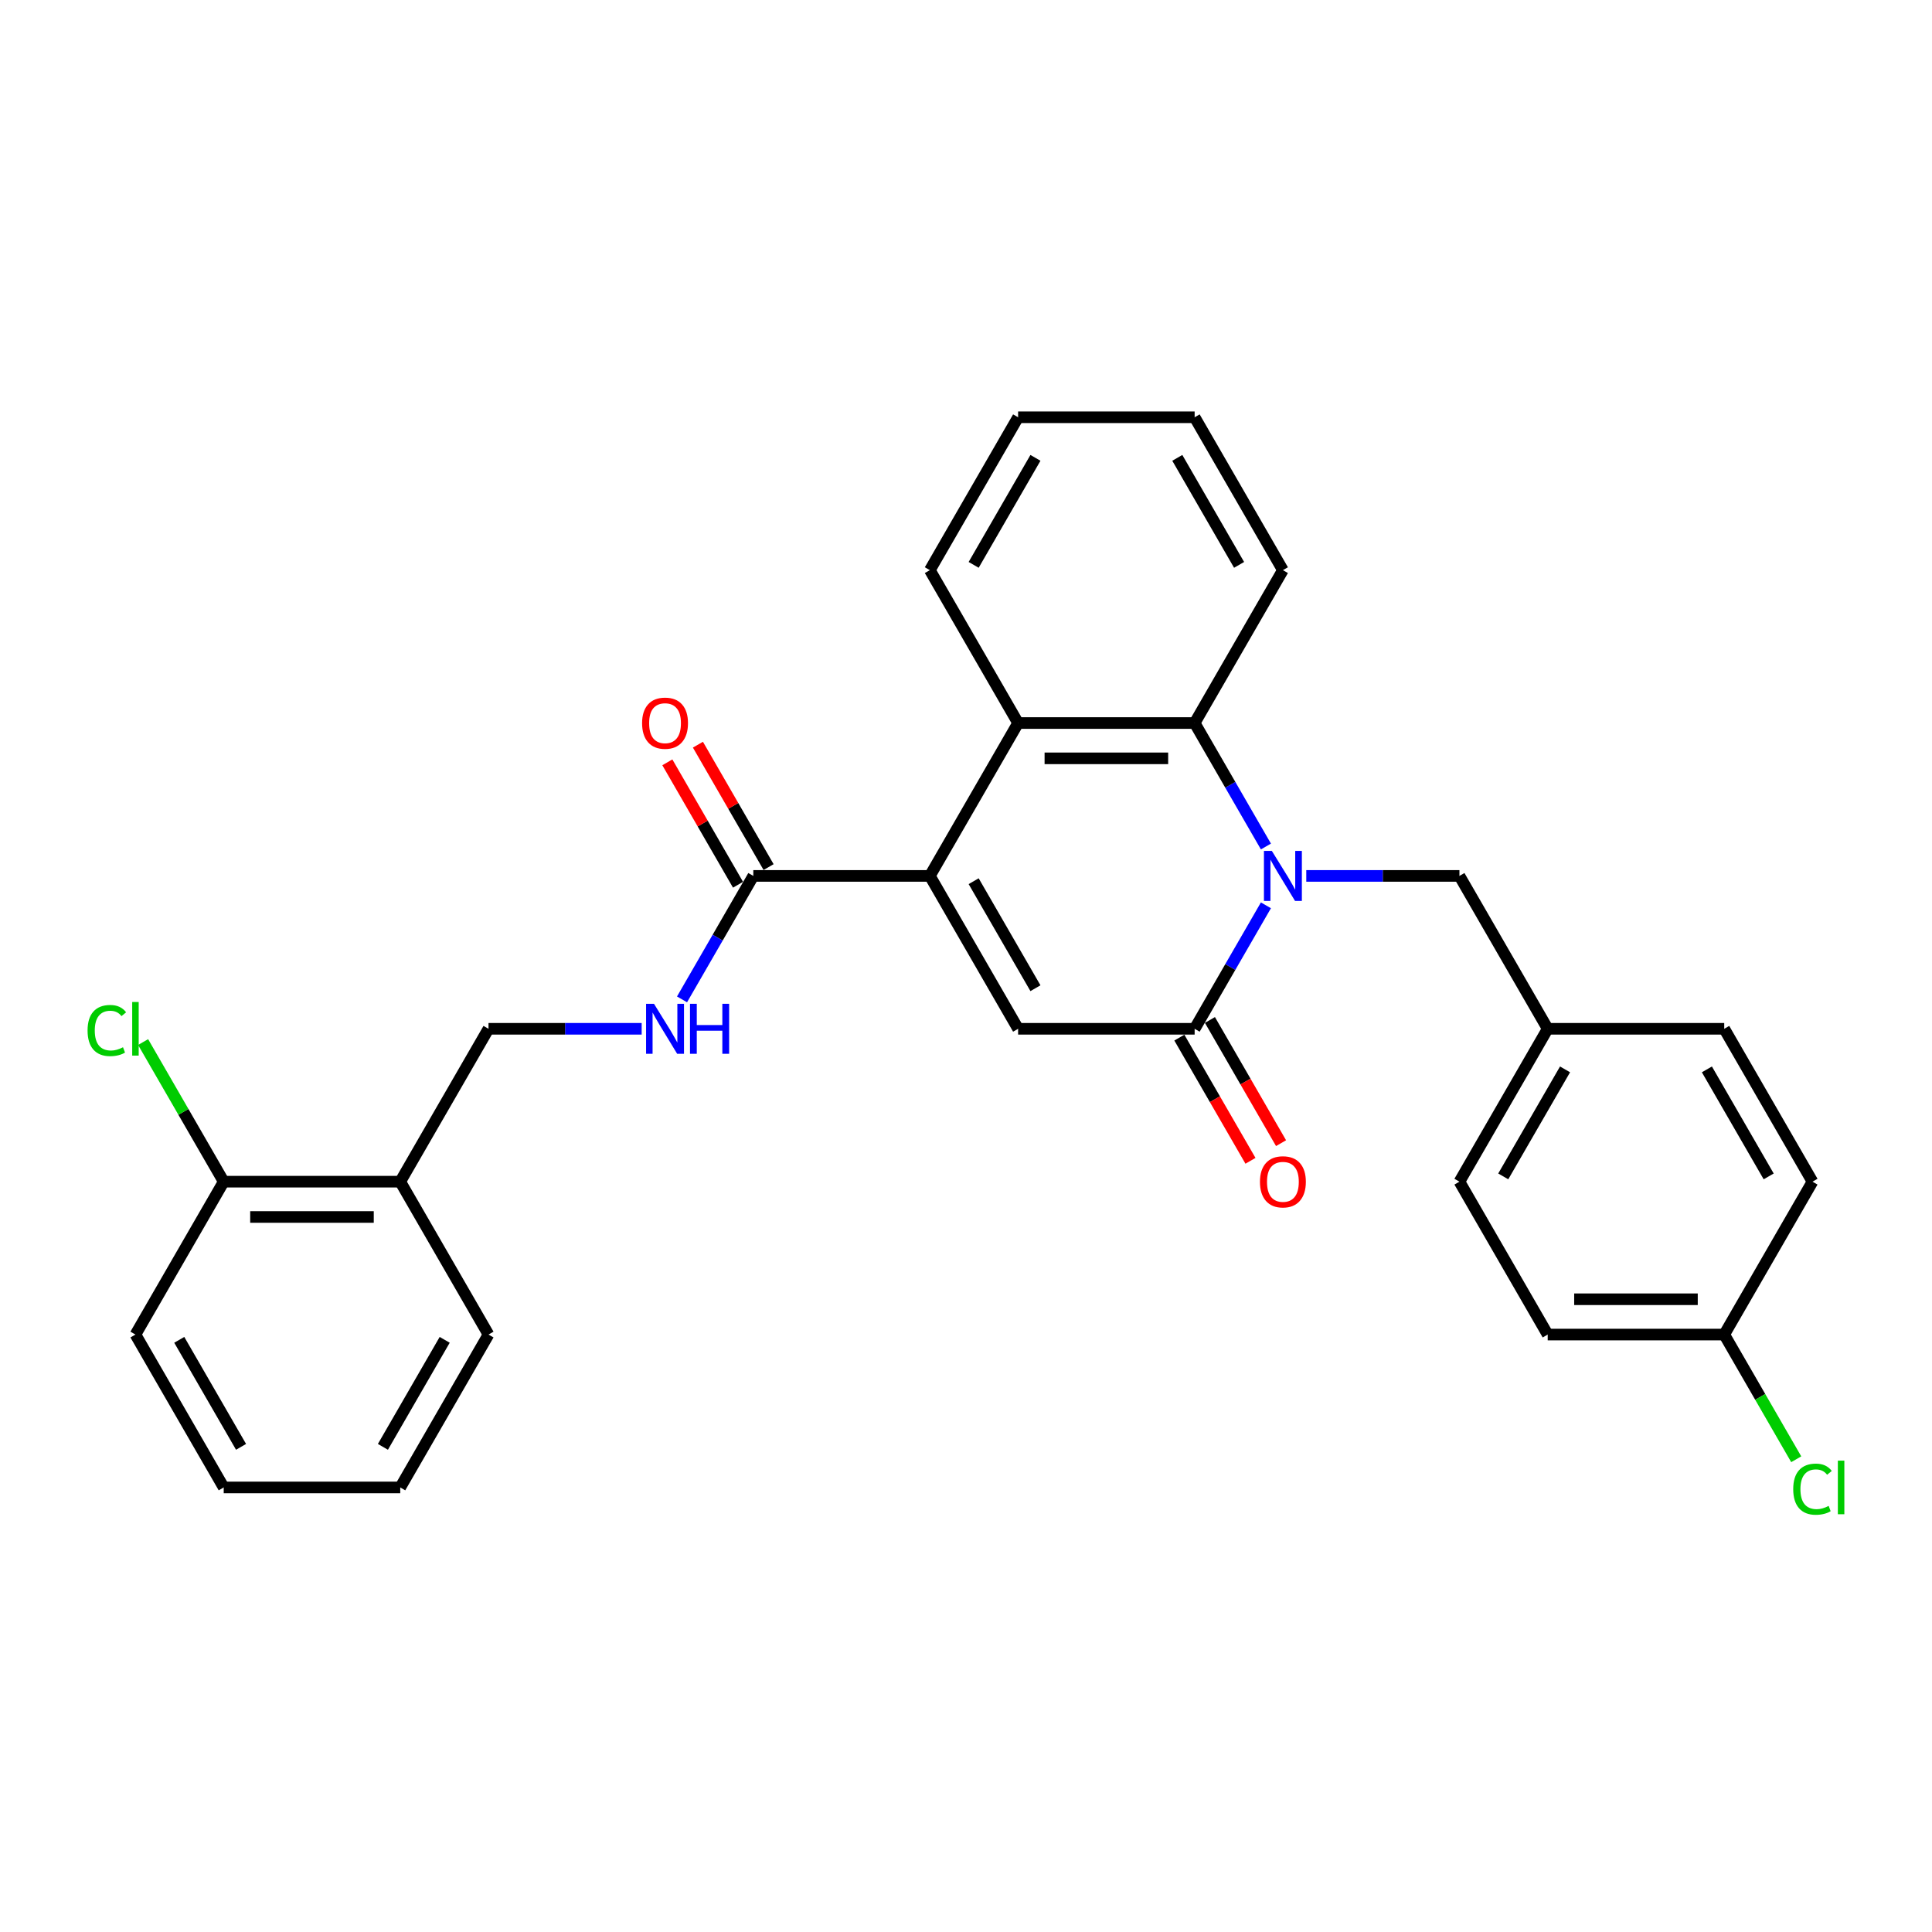 <?xml version='1.0' encoding='iso-8859-1'?>
<svg version='1.1' baseProfile='full'
              xmlns='http://www.w3.org/2000/svg'
                      xmlns:rdkit='http://www.rdkit.org/xml'
                      xmlns:xlink='http://www.w3.org/1999/xlink'
                  xml:space='preserve'
width='1000px' height='1000px' viewBox='0 0 1000 1000'>
<!-- END OF HEADER -->
<rect style='opacity:1.0;fill:#FFFFFF;stroke:none' width='1000' height='1000' x='0' y='0'> </rect>
<path class='bond-1' d='M 655.24,468.594 L 636.791,500.548' style='fill:none;fill-rule:evenodd;stroke:#0000FF;stroke-width:6px;stroke-linecap:butt;stroke-linejoin:miter;stroke-opacity:1' />
<path class='bond-1' d='M 636.791,500.548 L 618.343,532.502' style='fill:none;fill-rule:evenodd;stroke:#000000;stroke-width:6px;stroke-linecap:butt;stroke-linejoin:miter;stroke-opacity:1' />
<path class='bond-3' d='M 655.24,438.149 L 636.791,406.195' style='fill:none;fill-rule:evenodd;stroke:#0000FF;stroke-width:6px;stroke-linecap:butt;stroke-linejoin:miter;stroke-opacity:1' />
<path class='bond-3' d='M 636.791,406.195 L 618.343,374.24' style='fill:none;fill-rule:evenodd;stroke:#000000;stroke-width:6px;stroke-linecap:butt;stroke-linejoin:miter;stroke-opacity:1' />
<path class='bond-7' d='M 676.127,453.371 L 715.764,453.371' style='fill:none;fill-rule:evenodd;stroke:#0000FF;stroke-width:6px;stroke-linecap:butt;stroke-linejoin:miter;stroke-opacity:1' />
<path class='bond-7' d='M 715.764,453.371 L 755.402,453.371' style='fill:none;fill-rule:evenodd;stroke:#000000;stroke-width:6px;stroke-linecap:butt;stroke-linejoin:miter;stroke-opacity:1' />
<path class='bond-0' d='M 481.284,453.371 L 526.97,374.24' style='fill:none;fill-rule:evenodd;stroke:#000000;stroke-width:6px;stroke-linecap:butt;stroke-linejoin:miter;stroke-opacity:1' />
<path class='bond-5' d='M 481.284,453.371 L 389.911,453.371' style='fill:none;fill-rule:evenodd;stroke:#000000;stroke-width:6px;stroke-linecap:butt;stroke-linejoin:miter;stroke-opacity:1' />
<path class='bond-29' d='M 481.284,453.371 L 526.97,532.502' style='fill:none;fill-rule:evenodd;stroke:#000000;stroke-width:6px;stroke-linecap:butt;stroke-linejoin:miter;stroke-opacity:1' />
<path class='bond-29' d='M 503.963,456.104 L 535.943,511.496' style='fill:none;fill-rule:evenodd;stroke:#000000;stroke-width:6px;stroke-linecap:butt;stroke-linejoin:miter;stroke-opacity:1' />
<path class='bond-2' d='M 618.343,532.502 L 526.97,532.502' style='fill:none;fill-rule:evenodd;stroke:#000000;stroke-width:6px;stroke-linecap:butt;stroke-linejoin:miter;stroke-opacity:1' />
<path class='bond-9' d='M 610.43,537.071 L 628.836,568.952' style='fill:none;fill-rule:evenodd;stroke:#000000;stroke-width:6px;stroke-linecap:butt;stroke-linejoin:miter;stroke-opacity:1' />
<path class='bond-9' d='M 628.836,568.952 L 647.243,600.833' style='fill:none;fill-rule:evenodd;stroke:#FF0000;stroke-width:6px;stroke-linecap:butt;stroke-linejoin:miter;stroke-opacity:1' />
<path class='bond-9' d='M 626.256,527.934 L 644.662,559.815' style='fill:none;fill-rule:evenodd;stroke:#000000;stroke-width:6px;stroke-linecap:butt;stroke-linejoin:miter;stroke-opacity:1' />
<path class='bond-9' d='M 644.662,559.815 L 663.069,591.696' style='fill:none;fill-rule:evenodd;stroke:#FF0000;stroke-width:6px;stroke-linecap:butt;stroke-linejoin:miter;stroke-opacity:1' />
<path class='bond-4' d='M 618.343,374.24 L 526.97,374.24' style='fill:none;fill-rule:evenodd;stroke:#000000;stroke-width:6px;stroke-linecap:butt;stroke-linejoin:miter;stroke-opacity:1' />
<path class='bond-4' d='M 604.637,392.515 L 540.676,392.515' style='fill:none;fill-rule:evenodd;stroke:#000000;stroke-width:6px;stroke-linecap:butt;stroke-linejoin:miter;stroke-opacity:1' />
<path class='bond-17' d='M 618.343,374.24 L 664.029,295.109' style='fill:none;fill-rule:evenodd;stroke:#000000;stroke-width:6px;stroke-linecap:butt;stroke-linejoin:miter;stroke-opacity:1' />
<path class='bond-18' d='M 526.97,374.24 L 481.284,295.109' style='fill:none;fill-rule:evenodd;stroke:#000000;stroke-width:6px;stroke-linecap:butt;stroke-linejoin:miter;stroke-opacity:1' />
<path class='bond-6' d='M 389.911,453.371 L 371.462,485.326' style='fill:none;fill-rule:evenodd;stroke:#000000;stroke-width:6px;stroke-linecap:butt;stroke-linejoin:miter;stroke-opacity:1' />
<path class='bond-6' d='M 371.462,485.326 L 353.014,517.28' style='fill:none;fill-rule:evenodd;stroke:#0000FF;stroke-width:6px;stroke-linecap:butt;stroke-linejoin:miter;stroke-opacity:1' />
<path class='bond-11' d='M 397.824,448.803 L 379.534,417.123' style='fill:none;fill-rule:evenodd;stroke:#000000;stroke-width:6px;stroke-linecap:butt;stroke-linejoin:miter;stroke-opacity:1' />
<path class='bond-11' d='M 379.534,417.123 L 361.243,385.443' style='fill:none;fill-rule:evenodd;stroke:#FF0000;stroke-width:6px;stroke-linecap:butt;stroke-linejoin:miter;stroke-opacity:1' />
<path class='bond-11' d='M 381.998,457.94 L 363.708,426.26' style='fill:none;fill-rule:evenodd;stroke:#000000;stroke-width:6px;stroke-linecap:butt;stroke-linejoin:miter;stroke-opacity:1' />
<path class='bond-11' d='M 363.708,426.26 L 345.417,394.58' style='fill:none;fill-rule:evenodd;stroke:#FF0000;stroke-width:6px;stroke-linecap:butt;stroke-linejoin:miter;stroke-opacity:1' />
<path class='bond-10' d='M 332.127,532.502 L 292.49,532.502' style='fill:none;fill-rule:evenodd;stroke:#0000FF;stroke-width:6px;stroke-linecap:butt;stroke-linejoin:miter;stroke-opacity:1' />
<path class='bond-10' d='M 292.49,532.502 L 252.852,532.502' style='fill:none;fill-rule:evenodd;stroke:#000000;stroke-width:6px;stroke-linecap:butt;stroke-linejoin:miter;stroke-opacity:1' />
<path class='bond-13' d='M 755.402,453.371 L 801.088,532.502' style='fill:none;fill-rule:evenodd;stroke:#000000;stroke-width:6px;stroke-linecap:butt;stroke-linejoin:miter;stroke-opacity:1' />
<path class='bond-8' d='M 207.166,611.634 L 252.852,532.502' style='fill:none;fill-rule:evenodd;stroke:#000000;stroke-width:6px;stroke-linecap:butt;stroke-linejoin:miter;stroke-opacity:1' />
<path class='bond-12' d='M 207.166,611.634 L 115.793,611.634' style='fill:none;fill-rule:evenodd;stroke:#000000;stroke-width:6px;stroke-linecap:butt;stroke-linejoin:miter;stroke-opacity:1' />
<path class='bond-12' d='M 193.46,629.908 L 129.499,629.908' style='fill:none;fill-rule:evenodd;stroke:#000000;stroke-width:6px;stroke-linecap:butt;stroke-linejoin:miter;stroke-opacity:1' />
<path class='bond-23' d='M 207.166,611.634 L 252.852,690.765' style='fill:none;fill-rule:evenodd;stroke:#000000;stroke-width:6px;stroke-linecap:butt;stroke-linejoin:miter;stroke-opacity:1' />
<path class='bond-15' d='M 115.793,611.634 L 94.933,575.502' style='fill:none;fill-rule:evenodd;stroke:#000000;stroke-width:6px;stroke-linecap:butt;stroke-linejoin:miter;stroke-opacity:1' />
<path class='bond-15' d='M 94.933,575.502 L 74.073,539.371' style='fill:none;fill-rule:evenodd;stroke:#00CC00;stroke-width:6px;stroke-linecap:butt;stroke-linejoin:miter;stroke-opacity:1' />
<path class='bond-24' d='M 115.793,611.634 L 70.107,690.765' style='fill:none;fill-rule:evenodd;stroke:#000000;stroke-width:6px;stroke-linecap:butt;stroke-linejoin:miter;stroke-opacity:1' />
<path class='bond-19' d='M 801.088,532.502 L 892.461,532.502' style='fill:none;fill-rule:evenodd;stroke:#000000;stroke-width:6px;stroke-linecap:butt;stroke-linejoin:miter;stroke-opacity:1' />
<path class='bond-20' d='M 801.088,532.502 L 755.402,611.634' style='fill:none;fill-rule:evenodd;stroke:#000000;stroke-width:6px;stroke-linecap:butt;stroke-linejoin:miter;stroke-opacity:1' />
<path class='bond-20' d='M 810.061,553.509 L 778.081,608.901' style='fill:none;fill-rule:evenodd;stroke:#000000;stroke-width:6px;stroke-linecap:butt;stroke-linejoin:miter;stroke-opacity:1' />
<path class='bond-14' d='M 892.461,690.765 L 801.088,690.765' style='fill:none;fill-rule:evenodd;stroke:#000000;stroke-width:6px;stroke-linecap:butt;stroke-linejoin:miter;stroke-opacity:1' />
<path class='bond-14' d='M 878.755,672.49 L 814.794,672.49' style='fill:none;fill-rule:evenodd;stroke:#000000;stroke-width:6px;stroke-linecap:butt;stroke-linejoin:miter;stroke-opacity:1' />
<path class='bond-16' d='M 892.461,690.765 L 911.094,723.039' style='fill:none;fill-rule:evenodd;stroke:#000000;stroke-width:6px;stroke-linecap:butt;stroke-linejoin:miter;stroke-opacity:1' />
<path class='bond-16' d='M 911.094,723.039 L 929.727,755.312' style='fill:none;fill-rule:evenodd;stroke:#00CC00;stroke-width:6px;stroke-linecap:butt;stroke-linejoin:miter;stroke-opacity:1' />
<path class='bond-30' d='M 892.461,690.765 L 938.147,611.634' style='fill:none;fill-rule:evenodd;stroke:#000000;stroke-width:6px;stroke-linecap:butt;stroke-linejoin:miter;stroke-opacity:1' />
<path class='bond-26' d='M 664.029,295.109 L 618.343,215.978' style='fill:none;fill-rule:evenodd;stroke:#000000;stroke-width:6px;stroke-linecap:butt;stroke-linejoin:miter;stroke-opacity:1' />
<path class='bond-26' d='M 641.35,292.377 L 609.369,236.985' style='fill:none;fill-rule:evenodd;stroke:#000000;stroke-width:6px;stroke-linecap:butt;stroke-linejoin:miter;stroke-opacity:1' />
<path class='bond-31' d='M 481.284,295.109 L 526.97,215.978' style='fill:none;fill-rule:evenodd;stroke:#000000;stroke-width:6px;stroke-linecap:butt;stroke-linejoin:miter;stroke-opacity:1' />
<path class='bond-31' d='M 503.963,292.377 L 535.943,236.985' style='fill:none;fill-rule:evenodd;stroke:#000000;stroke-width:6px;stroke-linecap:butt;stroke-linejoin:miter;stroke-opacity:1' />
<path class='bond-22' d='M 892.461,532.502 L 938.147,611.634' style='fill:none;fill-rule:evenodd;stroke:#000000;stroke-width:6px;stroke-linecap:butt;stroke-linejoin:miter;stroke-opacity:1' />
<path class='bond-22' d='M 883.487,553.509 L 915.468,608.901' style='fill:none;fill-rule:evenodd;stroke:#000000;stroke-width:6px;stroke-linecap:butt;stroke-linejoin:miter;stroke-opacity:1' />
<path class='bond-21' d='M 755.402,611.634 L 801.088,690.765' style='fill:none;fill-rule:evenodd;stroke:#000000;stroke-width:6px;stroke-linecap:butt;stroke-linejoin:miter;stroke-opacity:1' />
<path class='bond-27' d='M 252.852,690.765 L 207.166,769.896' style='fill:none;fill-rule:evenodd;stroke:#000000;stroke-width:6px;stroke-linecap:butt;stroke-linejoin:miter;stroke-opacity:1' />
<path class='bond-27' d='M 230.173,693.497 L 198.193,748.889' style='fill:none;fill-rule:evenodd;stroke:#000000;stroke-width:6px;stroke-linecap:butt;stroke-linejoin:miter;stroke-opacity:1' />
<path class='bond-32' d='M 70.107,690.765 L 115.793,769.896' style='fill:none;fill-rule:evenodd;stroke:#000000;stroke-width:6px;stroke-linecap:butt;stroke-linejoin:miter;stroke-opacity:1' />
<path class='bond-32' d='M 92.786,693.497 L 124.766,748.889' style='fill:none;fill-rule:evenodd;stroke:#000000;stroke-width:6px;stroke-linecap:butt;stroke-linejoin:miter;stroke-opacity:1' />
<path class='bond-25' d='M 526.97,215.978 L 618.343,215.978' style='fill:none;fill-rule:evenodd;stroke:#000000;stroke-width:6px;stroke-linecap:butt;stroke-linejoin:miter;stroke-opacity:1' />
<path class='bond-28' d='M 207.166,769.896 L 115.793,769.896' style='fill:none;fill-rule:evenodd;stroke:#000000;stroke-width:6px;stroke-linecap:butt;stroke-linejoin:miter;stroke-opacity:1' />
<path  class='atom-0' d='M 658.309 440.433
L 666.788 454.139
Q 667.629 455.491, 668.981 457.94
Q 670.334 460.389, 670.407 460.535
L 670.407 440.433
L 673.842 440.433
L 673.842 466.31
L 670.297 466.31
L 661.196 451.325
Q 660.137 449.57, 659.004 447.56
Q 657.907 445.55, 657.578 444.929
L 657.578 466.31
L 654.216 466.31
L 654.216 440.433
L 658.309 440.433
' fill='#0000FF'/>
<path  class='atom-7' d='M 338.505 519.564
L 346.984 533.27
Q 347.825 534.622, 349.177 537.071
Q 350.53 539.52, 350.603 539.666
L 350.603 519.564
L 354.038 519.564
L 354.038 545.441
L 350.493 545.441
L 341.392 530.456
Q 340.332 528.701, 339.199 526.691
Q 338.103 524.681, 337.774 524.06
L 337.774 545.441
L 334.411 545.441
L 334.411 519.564
L 338.505 519.564
' fill='#0000FF'/>
<path  class='atom-7' d='M 357.145 519.564
L 360.654 519.564
L 360.654 530.565
L 373.884 530.565
L 373.884 519.564
L 377.393 519.564
L 377.393 545.441
L 373.884 545.441
L 373.884 533.489
L 360.654 533.489
L 360.654 545.441
L 357.145 545.441
L 357.145 519.564
' fill='#0000FF'/>
<path  class='atom-10' d='M 652.151 611.707
Q 652.151 605.493, 655.221 602.021
Q 658.291 598.549, 664.029 598.549
Q 669.767 598.549, 672.837 602.021
Q 675.907 605.493, 675.907 611.707
Q 675.907 617.993, 672.801 621.575
Q 669.694 625.12, 664.029 625.12
Q 658.327 625.12, 655.221 621.575
Q 652.151 618.03, 652.151 611.707
M 664.029 622.196
Q 667.976 622.196, 670.096 619.565
Q 672.253 616.897, 672.253 611.707
Q 672.253 606.626, 670.096 604.068
Q 667.976 601.473, 664.029 601.473
Q 660.082 601.473, 657.925 604.031
Q 655.805 606.59, 655.805 611.707
Q 655.805 616.933, 657.925 619.565
Q 660.082 622.196, 664.029 622.196
' fill='#FF0000'/>
<path  class='atom-12' d='M 332.346 374.314
Q 332.346 368.1, 335.416 364.628
Q 338.487 361.156, 344.225 361.156
Q 349.963 361.156, 353.033 364.628
Q 356.103 368.1, 356.103 374.314
Q 356.103 380.6, 352.997 384.182
Q 349.89 387.727, 344.225 387.727
Q 338.523 387.727, 335.416 384.182
Q 332.346 380.637, 332.346 374.314
M 344.225 384.803
Q 348.172 384.803, 350.292 382.172
Q 352.448 379.504, 352.448 374.314
Q 352.448 369.233, 350.292 366.675
Q 348.172 364.08, 344.225 364.08
Q 340.278 364.08, 338.121 366.638
Q 336.001 369.197, 336.001 374.314
Q 336.001 379.54, 338.121 382.172
Q 340.278 384.803, 344.225 384.803
' fill='#FF0000'/>
<path  class='atom-16' d='M 45.327 533.398
Q 45.327 526.965, 48.324 523.603
Q 51.357 520.204, 57.096 520.204
Q 62.432 520.204, 65.282 523.968
L 62.87 525.942
Q 60.787 523.201, 57.096 523.201
Q 53.185 523.201, 51.101 525.832
Q 49.055 528.427, 49.055 533.398
Q 49.055 538.515, 51.175 541.146
Q 53.331 543.778, 57.498 543.778
Q 60.348 543.778, 63.674 542.06
L 64.698 544.801
Q 63.345 545.678, 61.299 546.19
Q 59.252 546.702, 56.986 546.702
Q 51.357 546.702, 48.324 543.266
Q 45.327 539.831, 45.327 533.398
' fill='#00CC00'/>
<path  class='atom-16' d='M 68.426 518.632
L 71.788 518.632
L 71.788 546.373
L 68.426 546.373
L 68.426 518.632
' fill='#00CC00'/>
<path  class='atom-17' d='M 928.169 770.791
Q 928.169 764.358, 931.166 760.996
Q 934.2 757.597, 939.938 757.597
Q 945.274 757.597, 948.125 761.361
L 945.713 763.335
Q 943.629 760.594, 939.938 760.594
Q 936.027 760.594, 933.944 763.225
Q 931.897 765.82, 931.897 770.791
Q 931.897 775.908, 934.017 778.539
Q 936.173 781.171, 940.34 781.171
Q 943.191 781.171, 946.517 779.453
L 947.54 782.194
Q 946.188 783.071, 944.141 783.583
Q 942.094 784.095, 939.828 784.095
Q 934.2 784.095, 931.166 780.659
Q 928.169 777.224, 928.169 770.791
' fill='#00CC00'/>
<path  class='atom-17' d='M 951.268 756.025
L 954.631 756.025
L 954.631 783.766
L 951.268 783.766
L 951.268 756.025
' fill='#00CC00'/>
</svg>
